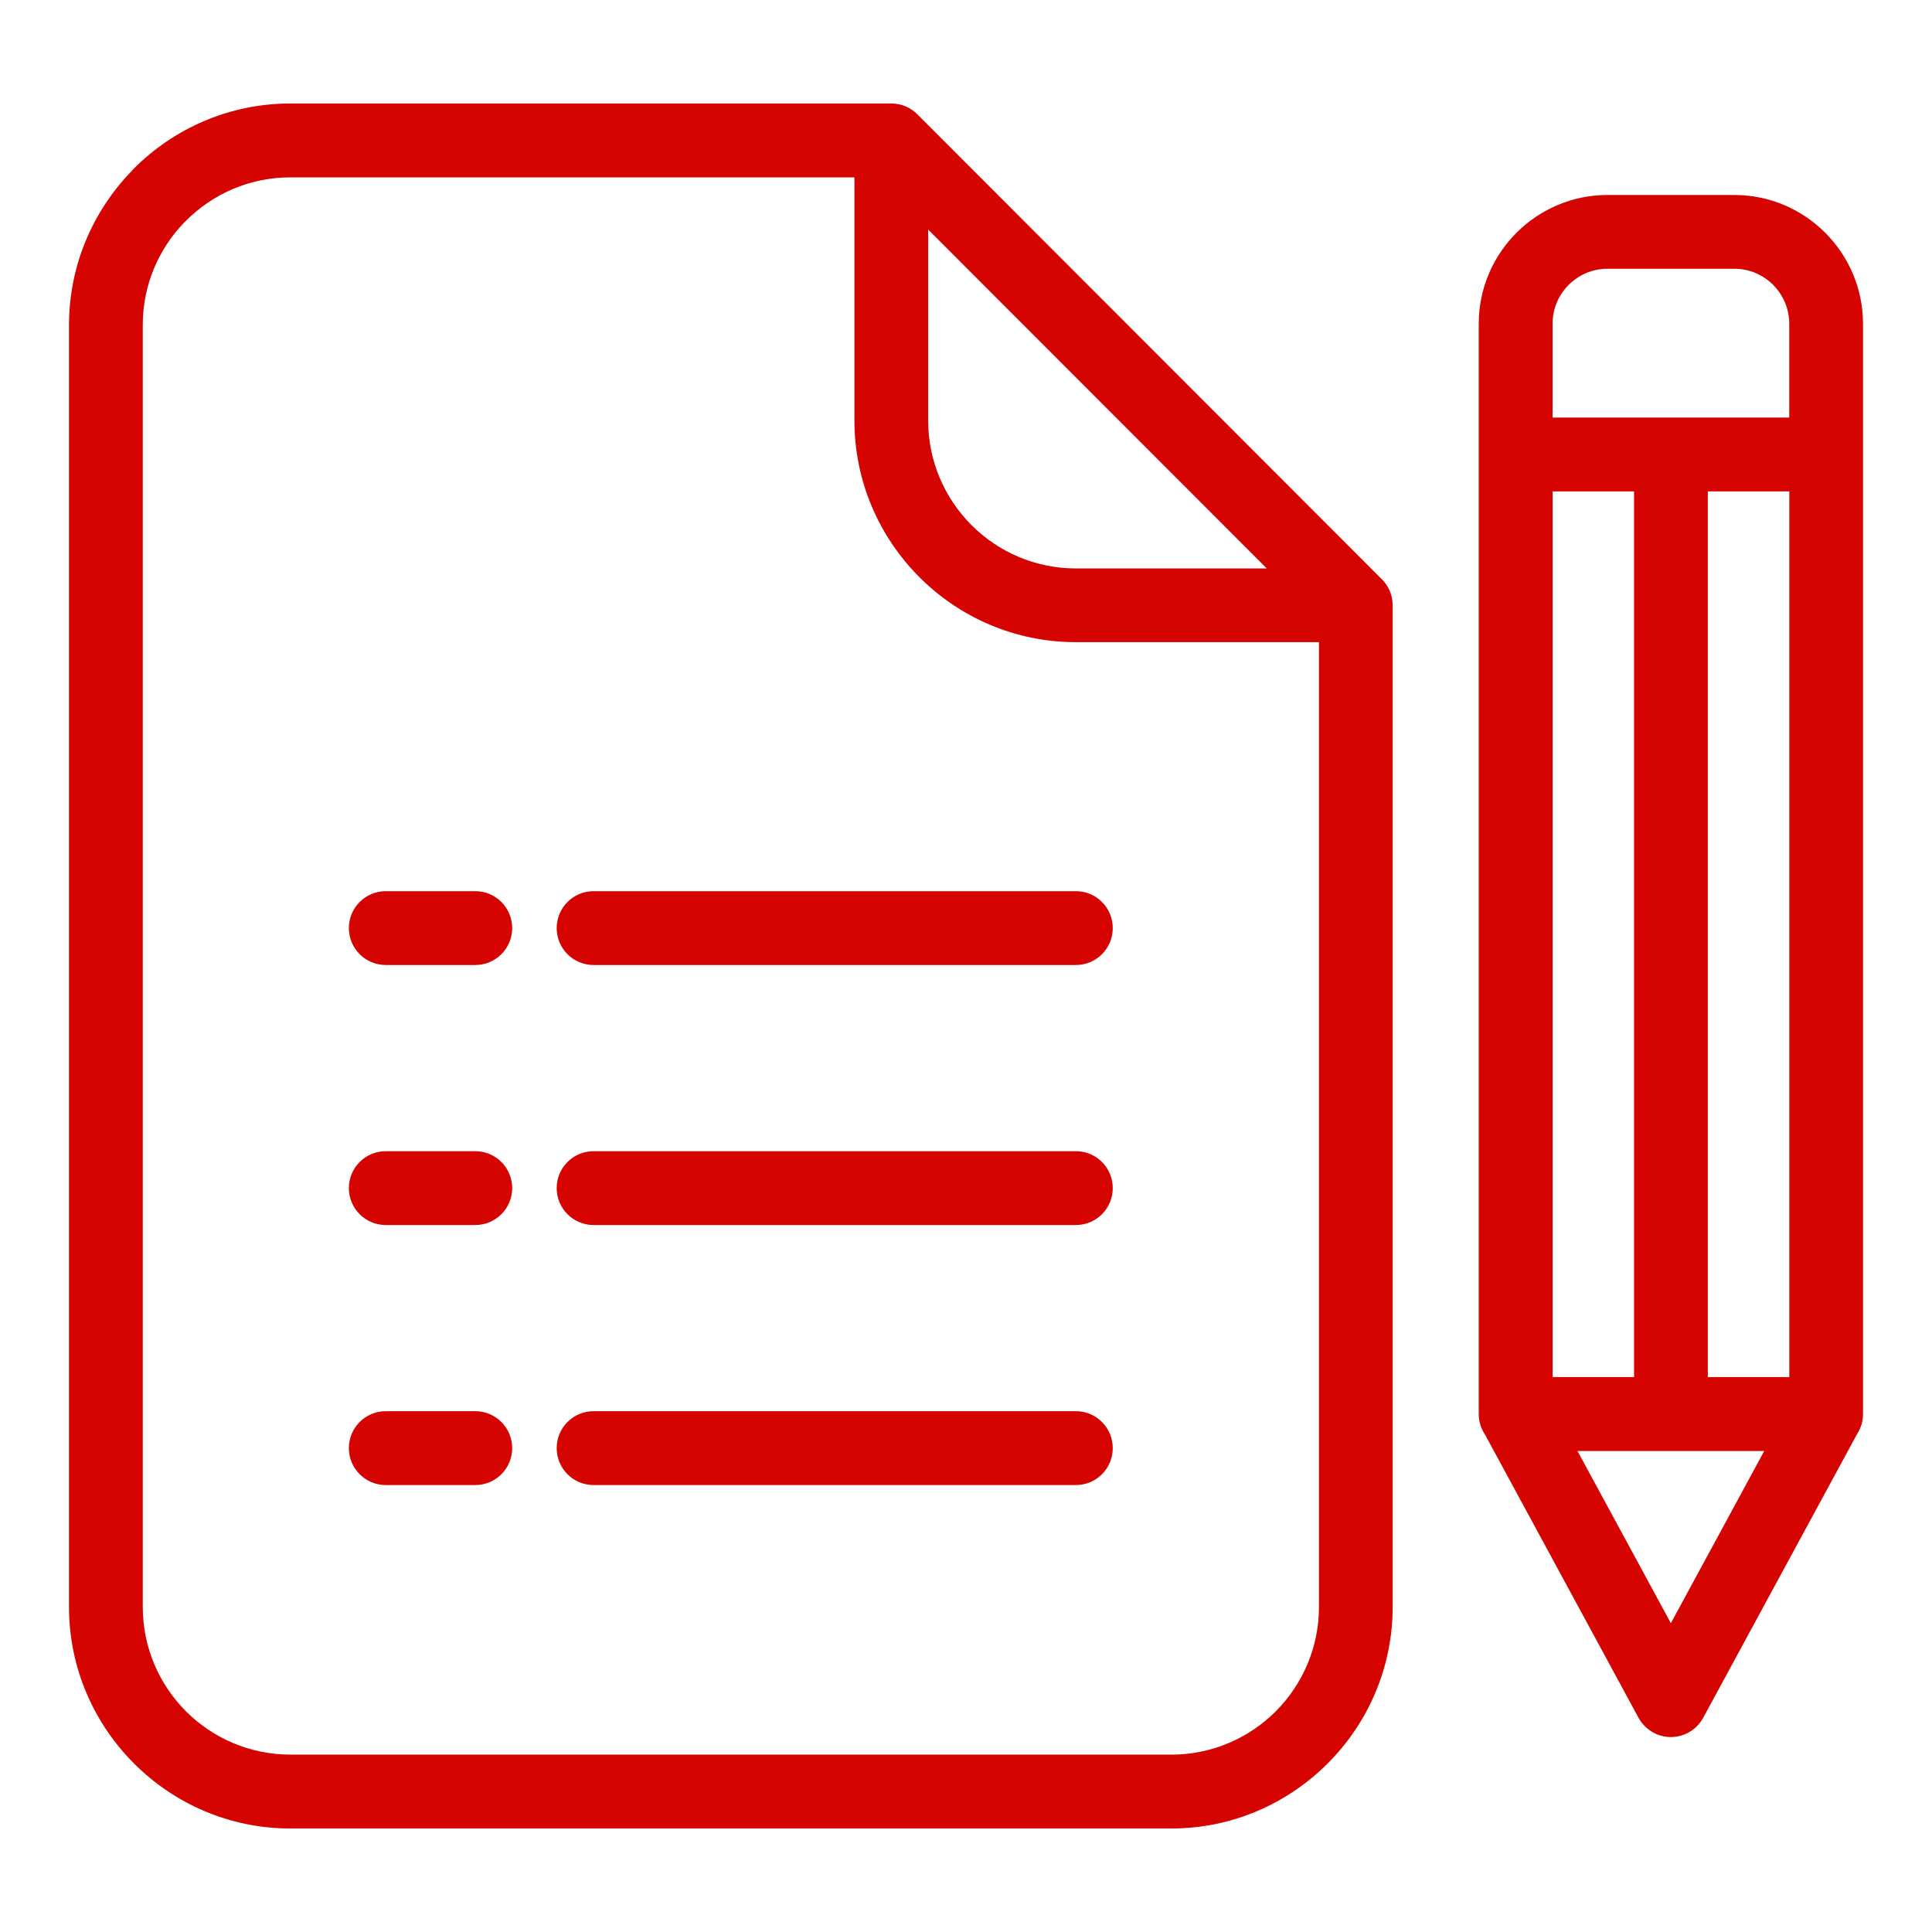 <svg width="56" height="56" viewBox="0 0 56 56" fill="none" xmlns="http://www.w3.org/2000/svg">
<path d="M8.417 50.859H33.954C35.134 50.859 36.203 50.378 36.978 49.605C37.75 48.829 38.231 47.759 38.231 46.578V18.613H31.183C29.416 18.613 27.811 17.892 26.65 16.73C25.489 15.568 24.766 13.961 24.766 12.195V5.141H8.414C7.236 5.141 6.167 5.621 5.393 6.397L5.345 6.443C4.599 7.212 4.138 8.263 4.138 9.421V46.578C4.138 47.759 4.618 48.829 5.391 49.604C6.165 50.377 7.237 50.858 8.414 50.858L8.417 50.859ZM47.364 39.915V14.244H45.004V39.915H47.364ZM49.502 14.244V39.915H51.864V14.244H49.502ZM45.002 12.103H51.862V9.38C51.862 8.943 51.682 8.546 51.396 8.258C51.108 7.969 50.711 7.79 50.275 7.79H46.591C46.155 7.79 45.758 7.969 45.47 8.256C45.182 8.544 45.002 8.941 45.002 9.378L45.002 12.103ZM53.818 41.586L49.366 49.794C49.084 50.31 48.437 50.502 47.922 50.22C47.736 50.117 47.59 49.967 47.495 49.794L43.042 41.579C42.929 41.41 42.862 41.205 42.862 40.988V9.382C42.862 8.356 43.282 7.422 43.956 6.747C44.631 6.072 45.564 5.652 46.589 5.652H50.273C51.298 5.652 52.231 6.072 52.906 6.747C53.58 7.422 54 8.356 54 9.382V40.988C54 41.226 53.933 41.398 53.818 41.586ZM45.724 42.058L48.431 47.049L51.137 42.058H45.724ZM11.181 43.045C10.59 43.045 10.112 42.566 10.112 41.975C10.112 41.383 10.59 40.904 11.181 40.904H13.777C14.367 40.904 14.846 41.383 14.846 41.975C14.846 42.566 14.367 43.045 13.777 43.045H11.181ZM17.205 43.045C16.614 43.045 16.136 42.566 16.136 41.975C16.136 41.383 16.614 40.904 17.205 40.904H31.185C31.776 40.904 32.254 41.383 32.254 41.975C32.254 42.566 31.776 43.045 31.185 43.045H17.205ZM11.181 35.508C10.59 35.508 10.112 35.029 10.112 34.438C10.112 33.846 10.59 33.368 11.181 33.368H13.777C14.367 33.368 14.846 33.846 14.846 34.438C14.846 35.029 14.367 35.508 13.777 35.508H11.181ZM17.205 35.508C16.614 35.508 16.136 35.029 16.136 34.438C16.136 33.846 16.614 33.368 17.205 33.368H31.185C31.776 33.368 32.254 33.846 32.254 34.438C32.254 35.029 31.776 35.508 31.185 35.508H17.205ZM11.181 27.971C10.59 27.971 10.112 27.493 10.112 26.901C10.112 26.31 10.59 25.831 11.181 25.831H13.777C14.367 25.831 14.846 26.31 14.846 26.901C14.846 27.493 14.367 27.971 13.777 27.971H11.181ZM17.205 27.971C16.614 27.971 16.136 27.493 16.136 26.901C16.136 26.31 16.614 25.831 17.205 25.831H31.185C31.776 25.831 32.254 26.31 32.254 26.901C32.254 27.493 31.776 27.971 31.185 27.971H17.205ZM36.715 16.474L26.904 6.655V12.195C26.904 13.374 27.385 14.444 28.159 15.22C28.934 15.995 30.003 16.476 31.181 16.476H36.715V16.474ZM26.627 3.351L40.012 16.748C40.239 16.957 40.367 17.237 40.367 17.546V46.579C40.367 48.346 39.646 49.951 38.485 51.113C37.32 52.279 35.717 53 33.952 53H8.415C6.65 53 5.047 52.279 3.886 51.117C2.72 49.951 2 48.346 2 46.579V9.423C2 7.688 2.697 6.106 3.825 4.948L3.881 4.885C5.042 3.723 6.648 3 8.415 3H25.836C26.143 3 26.42 3.127 26.627 3.351Z" fill="#D50400"/>
</svg>
